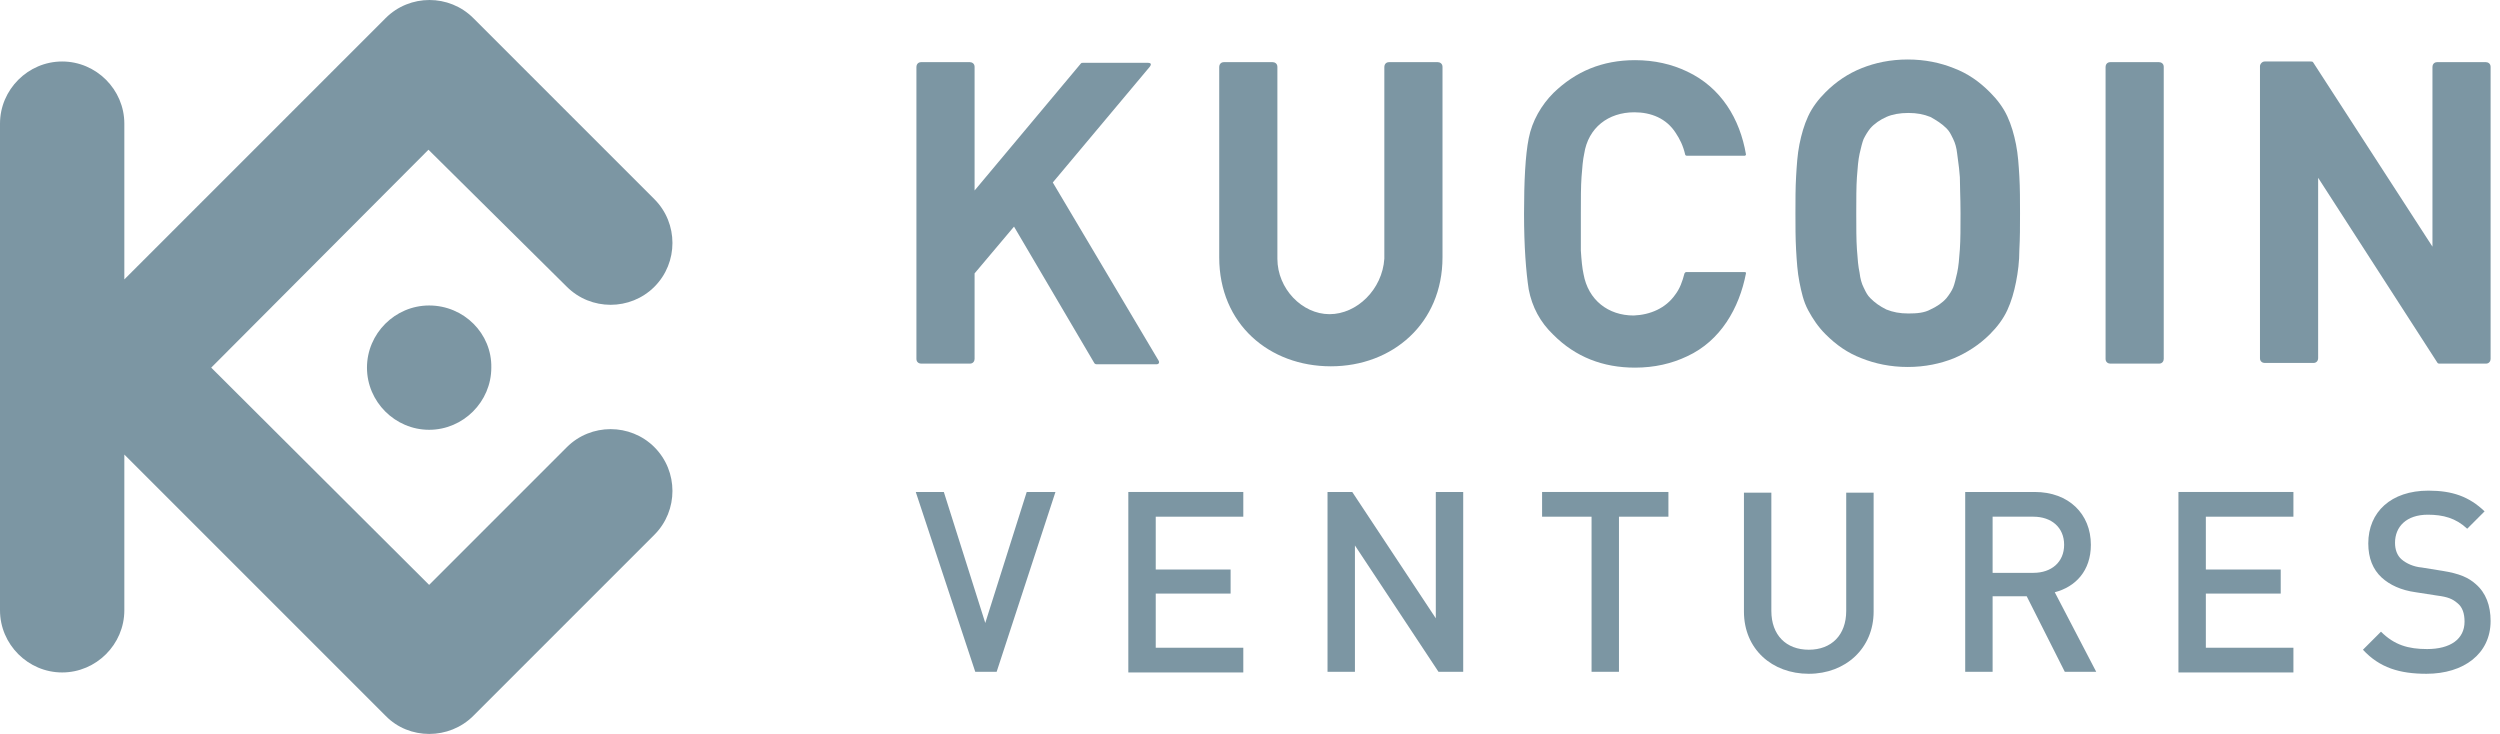 <svg width="109" height="32" viewBox="0 0 109 32" fill="none" xmlns="http://www.w3.org/2000/svg">
<path d="M18.71 25.501L9.209 16.029L18.681 6.528L24.714 12.503C25.763 13.552 27.483 13.552 28.532 12.503C29.581 11.454 29.581 9.734 28.532 8.685L20.634 0.787C19.585 -0.262 17.865 -0.262 16.816 0.787L5.421 12.182V5.392C5.421 3.905 4.197 2.681 2.71 2.681C1.224 2.681 0 3.905 0 5.392V26.608C0 28.095 1.224 29.319 2.71 29.319C4.197 29.319 5.421 28.095 5.421 26.608V19.818L16.816 31.213C17.836 32.262 19.585 32.262 20.634 31.213L28.532 23.315C29.581 22.266 29.581 20.546 28.532 19.497C27.483 18.448 25.763 18.448 24.714 19.497L18.71 25.501Z" fill="#7C96A3"/>
<path d="M16 16.029C16 14.543 17.224 13.319 18.71 13.319C20.226 13.319 21.45 14.543 21.421 16.029C21.421 17.515 20.197 18.739 18.71 18.739C17.224 18.739 16 17.515 16 16.029Z" fill="#7C96A3"/>
<path d="M105.792 29.377C104.627 29.377 103.752 29.115 103.024 28.328L103.811 27.541C104.393 28.124 105.005 28.299 105.821 28.299C106.842 28.299 107.454 27.861 107.454 27.104C107.454 26.754 107.366 26.463 107.133 26.288C106.929 26.113 106.725 26.026 106.259 25.967L105.326 25.822C104.685 25.734 104.189 25.501 103.84 25.18C103.461 24.831 103.257 24.335 103.257 23.694C103.257 22.324 104.248 21.392 105.88 21.392C106.929 21.392 107.658 21.654 108.328 22.295L107.57 23.053C107.075 22.587 106.521 22.441 105.851 22.441C104.918 22.441 104.423 22.965 104.423 23.665C104.423 23.956 104.51 24.219 104.714 24.393C104.918 24.568 105.239 24.714 105.588 24.743L106.492 24.889C107.22 25.005 107.628 25.18 107.949 25.472C108.386 25.851 108.59 26.404 108.59 27.075C108.59 28.503 107.424 29.377 105.792 29.377Z" fill="#7C96A3"/>
<path d="M43.454 29.29H42.521L39.927 21.45H41.151L42.958 27.162L44.765 21.45H46.018L43.454 29.29Z" fill="#7C96A3"/>
<path d="M49.195 21.45H54.208V22.528H50.39V24.831H53.654V25.88H50.39V28.241H54.208V29.319H49.195V21.45Z" fill="#7C96A3"/>
<path d="M59.075 23.782L62.718 29.29H63.796V21.45H62.601V26.958L58.958 21.45H57.88V29.29H59.075V23.782Z" fill="#7C96A3"/>
<path d="M70.587 22.528V29.29H69.392V22.528H67.235V21.45H72.743V22.528H70.587Z" fill="#7C96A3"/>
<path d="M76.036 26.666C76.036 28.299 77.26 29.377 78.863 29.377C80.466 29.377 81.69 28.269 81.69 26.666V21.479H80.495V26.637C80.495 27.687 79.854 28.328 78.863 28.328C77.873 28.328 77.231 27.687 77.231 26.637V21.479H76.036V26.666Z" fill="#7C96A3"/>
<path fill-rule="evenodd" clip-rule="evenodd" d="M90.025 29.29L88.364 25.996H86.878V29.29H85.683V21.45H88.714C90.2 21.45 91.162 22.412 91.162 23.752C91.162 24.889 90.492 25.588 89.588 25.822L91.395 29.29H90.025ZM88.656 22.528H86.878V24.976H88.656C89.443 24.976 89.996 24.51 89.996 23.752C89.996 22.995 89.443 22.528 88.656 22.528Z" fill="#7C96A3"/>
<path d="M94.98 21.45V29.319H99.993V28.241H96.175V25.88H99.439V24.831H96.175V22.528H99.993V21.45H94.98Z" fill="#7C96A3"/>
<path fill-rule="evenodd" clip-rule="evenodd" d="M88.073 9.297C88.073 8.743 88.073 8.189 88.044 7.694C88.015 7.198 87.985 6.732 87.898 6.295C87.811 5.858 87.694 5.45 87.519 5.071C87.344 4.692 87.082 4.342 86.761 4.022C86.295 3.555 85.8 3.206 85.188 2.973C84.605 2.739 83.934 2.594 83.177 2.594C82.419 2.594 81.749 2.739 81.166 2.973C80.583 3.206 80.058 3.555 79.592 4.022C79.271 4.342 79.009 4.692 78.834 5.071C78.659 5.45 78.543 5.858 78.455 6.295C78.368 6.732 78.339 7.198 78.31 7.694C78.281 8.189 78.281 8.714 78.281 9.297C78.281 9.88 78.281 10.375 78.31 10.9C78.339 11.395 78.368 11.861 78.455 12.299C78.543 12.736 78.63 13.144 78.834 13.523C79.038 13.902 79.271 14.251 79.592 14.572C80.058 15.038 80.554 15.388 81.166 15.621C81.749 15.854 82.419 16 83.177 16C83.934 16 84.605 15.854 85.188 15.621C85.741 15.388 86.295 15.038 86.761 14.572C87.082 14.251 87.344 13.902 87.519 13.523C87.694 13.144 87.811 12.736 87.898 12.299C87.985 11.861 88.044 11.395 88.044 10.9C88.073 10.375 88.073 9.88 88.073 9.297ZM85.479 9.297C85.479 9.909 85.479 10.463 85.45 10.871C85.421 11.279 85.392 11.628 85.333 11.891C85.275 12.153 85.217 12.386 85.159 12.532C85.1 12.678 84.984 12.852 84.867 12.998C84.692 13.202 84.43 13.377 84.168 13.494C83.905 13.639 83.585 13.668 83.206 13.668C82.827 13.668 82.535 13.61 82.244 13.494C81.953 13.348 81.749 13.202 81.545 12.998C81.42 12.874 81.359 12.749 81.29 12.607C81.278 12.582 81.266 12.557 81.253 12.532C81.166 12.357 81.108 12.153 81.078 11.891C81.02 11.628 80.991 11.308 80.962 10.871C80.933 10.463 80.933 9.909 80.933 9.297C80.933 8.685 80.933 8.131 80.962 7.723C80.991 7.315 81.02 6.965 81.078 6.703C81.137 6.441 81.195 6.208 81.253 6.062C81.341 5.887 81.428 5.741 81.545 5.596C81.719 5.392 81.982 5.217 82.244 5.1C82.506 4.984 82.827 4.925 83.206 4.925C83.585 4.925 83.876 4.984 84.168 5.1C84.43 5.246 84.663 5.392 84.867 5.596C84.992 5.72 85.052 5.844 85.122 5.987C85.134 6.011 85.146 6.036 85.159 6.062C85.246 6.237 85.304 6.441 85.333 6.703C85.343 6.787 85.355 6.877 85.368 6.974C85.397 7.182 85.43 7.426 85.45 7.723C85.45 7.904 85.456 8.108 85.462 8.335C85.47 8.62 85.479 8.94 85.479 9.297Z" fill="#7C96A3"/>
<path d="M108.386 2.71C108.474 2.71 108.59 2.769 108.59 2.914V15.65C108.59 15.738 108.532 15.854 108.386 15.854H106.404C106.317 15.854 106.288 15.854 106.259 15.796L101.071 7.752V15.621C101.071 15.709 101.013 15.825 100.867 15.825H98.74C98.652 15.825 98.535 15.767 98.535 15.621V2.885C98.535 2.798 98.623 2.681 98.74 2.681H100.721C100.809 2.681 100.838 2.681 100.867 2.74L106.055 10.754V2.914C106.055 2.827 106.113 2.71 106.259 2.71H108.386Z" fill="#7C96A3"/>
<path d="M94.339 2.914C94.339 2.769 94.222 2.71 94.135 2.71H92.007C91.862 2.71 91.803 2.827 91.803 2.914V15.65C91.803 15.796 91.92 15.854 92.007 15.854H94.135C94.281 15.854 94.339 15.738 94.339 15.65V2.914Z" fill="#7C96A3"/>
<path d="M68.925 9.297V10.929C68.954 11.366 68.984 11.687 69.042 11.949C69.246 13.086 70.12 13.756 71.228 13.756C71.956 13.727 72.627 13.435 73.035 12.853C73.239 12.59 73.355 12.27 73.443 11.92C73.451 11.912 73.456 11.904 73.462 11.897C73.476 11.877 73.487 11.862 73.53 11.862H76.066C76.124 11.862 76.124 11.891 76.124 11.92C75.832 13.435 75.016 14.864 73.559 15.534C72.889 15.854 72.131 16.029 71.286 16.029C69.887 16.029 68.692 15.563 67.731 14.601C67.148 14.047 66.798 13.377 66.652 12.619C66.536 11.862 66.448 10.754 66.448 9.326C66.448 7.898 66.506 6.761 66.652 6.033C66.798 5.275 67.206 4.576 67.731 4.051C68.692 3.118 69.858 2.623 71.286 2.623C72.131 2.623 72.889 2.798 73.559 3.118C75.046 3.818 75.862 5.188 76.124 6.732C76.124 6.761 76.095 6.791 76.066 6.791H73.559C73.501 6.791 73.472 6.761 73.472 6.732C73.384 6.353 73.239 6.062 73.064 5.8C72.656 5.159 71.986 4.896 71.257 4.896C70.12 4.896 69.246 5.567 69.071 6.703C69.013 6.965 68.984 7.315 68.954 7.723C68.925 8.131 68.925 8.685 68.925 9.297Z" fill="#7C96A3"/>
<path d="M42.492 2.914C42.492 2.769 42.375 2.71 42.288 2.71H40.16C40.015 2.71 39.956 2.827 39.956 2.914V15.65C39.956 15.796 40.073 15.854 40.16 15.854H42.288C42.434 15.854 42.492 15.738 42.492 15.65V11.92L44.211 9.88L47.709 15.825C47.738 15.883 47.796 15.883 47.854 15.883H50.419C50.535 15.883 50.565 15.796 50.506 15.709L45.902 7.956L50.127 2.914C50.215 2.798 50.186 2.739 50.04 2.739H47.213C47.155 2.739 47.155 2.74 47.126 2.769L42.492 8.306V2.914Z" fill="#7C96A3"/>
<path d="M55.694 11.279C55.694 12.59 56.772 13.698 57.967 13.698C59.162 13.698 60.27 12.619 60.357 11.279V2.914C60.357 2.827 60.415 2.71 60.561 2.71H62.688C62.776 2.71 62.893 2.769 62.893 2.914V11.22C62.893 14.106 60.707 15.971 58.026 15.971C55.344 15.971 53.158 14.135 53.158 11.22V2.914C53.158 2.827 53.217 2.71 53.362 2.71H55.49C55.577 2.71 55.694 2.769 55.694 2.914V11.279Z" fill="#7C96A3"/>
</svg>
